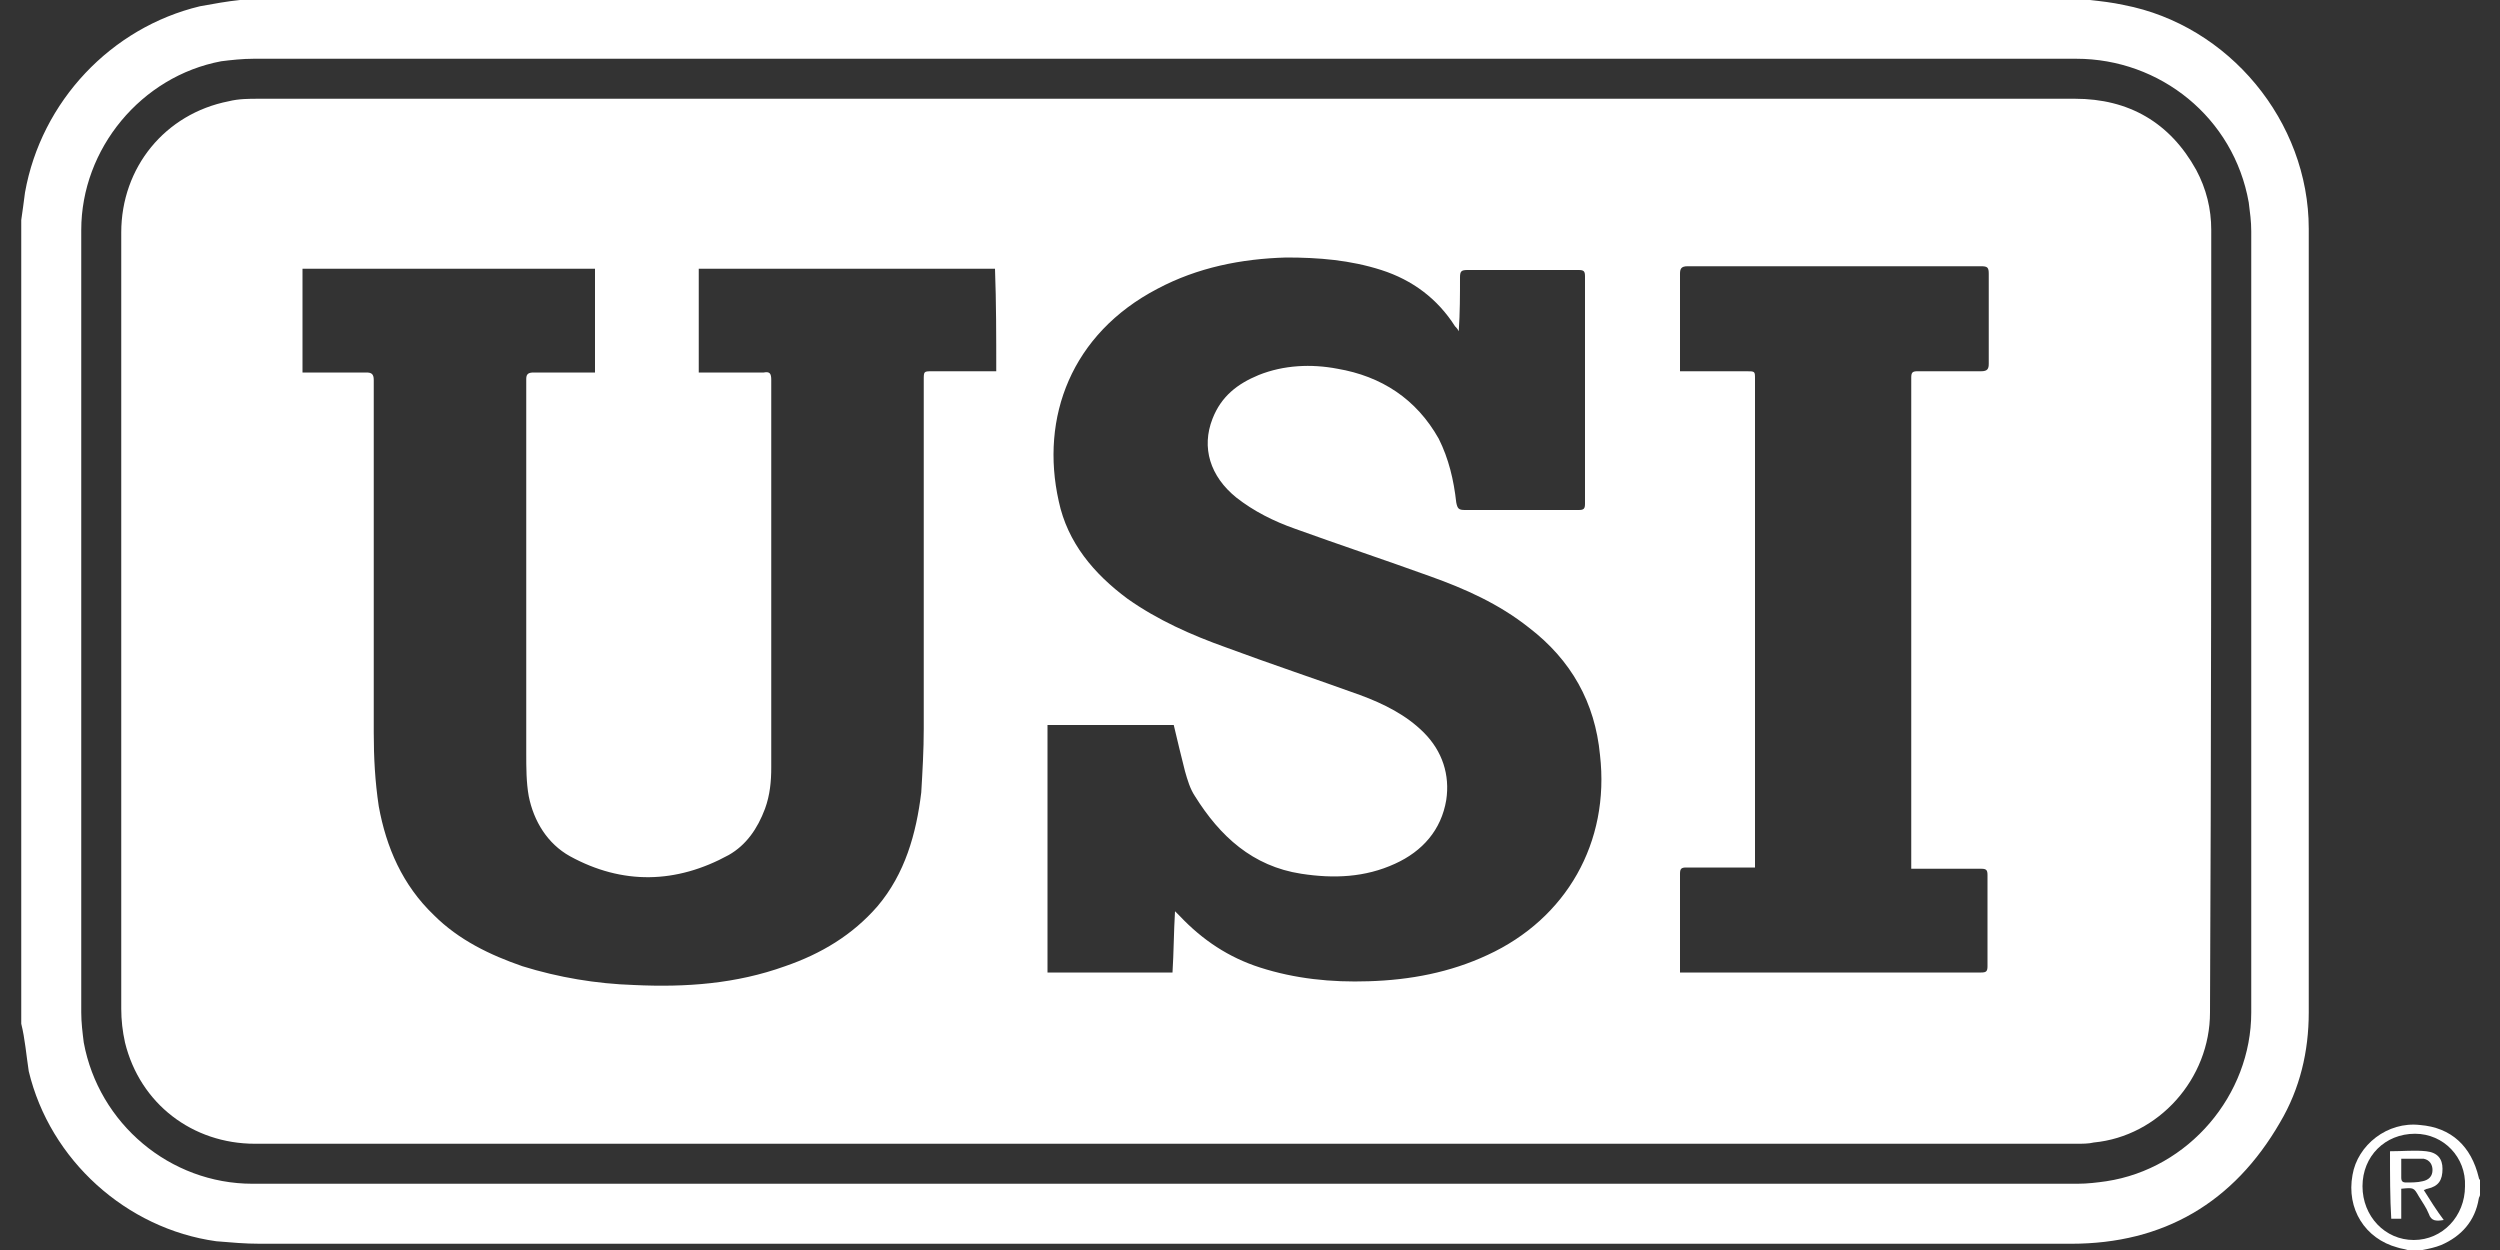 <?xml version="1.0" encoding="utf-8"?>
<!-- Generator: Adobe Illustrator 25.2.1, SVG Export Plug-In . SVG Version: 6.00 Build 0)  -->
<svg version="1.1" id="Layer_1" xmlns="http://www.w3.org/2000/svg" xmlns:xlink="http://www.w3.org/1999/xlink" x="0px" y="0px"
	 viewBox="0 0 200 100" style="enable-background:new 0 0 200 100;" xml:space="preserve">
<rect x="0" y="0" width="200" height="100" fill="#333333" stroke="none"/>
<style type="text/css">
	.st0{fill:#FFFFFF;}
	.st1{fill-rule:evenodd;clip-rule:evenodd;fill:#FFFFFF;}
</style>
<g>
	<path class="st0" d="M1.7,81.9c0-21.4,0-42.9,0-64.3c0.1-0.7,0.2-1.4,0.3-2.2C3.3,8.1,8.9,2.2,16,0.5c1.1-0.2,2.2-0.4,3.2-0.5
		c49.3,0,98.7,0,148,0c0.9,0.1,1.8,0.2,2.7,0.4c8.4,1.6,14.8,9.3,14.8,17.9c0,20.9,0,41.8,0,62.7c0,3.1-0.7,6.1-2.3,8.8
		c-3.7,6.4-9.3,9.7-16.7,9.7c-48.3,0-96.6,0-144.9,0c-1.2,0-2.3-0.1-3.5-0.2c-7.2-1-13.3-6.5-15-13.6C2.1,84.4,2,83.1,1.7,81.9z
		 M93.3,4.7c-24.3,0-48.6,0-73,0c-0.9,0-1.8,0.1-2.6,0.2C11.3,6.1,6.5,11.9,6.5,18.4c0,20.9,0,41.7,0,62.6c0,0.8,0.1,1.6,0.2,2.4
		c1.2,6.5,6.9,11.3,13.5,11.3c48.7,0,97.3,0,146,0c0.8,0,1.6-0.1,2.3-0.2c6.6-1,11.6-6.9,11.6-13.5c0-20.8,0-41.7,0-62.5
		c0-0.8-0.1-1.5-0.2-2.3c-1.2-6.8-7.1-11.5-13.8-11.5C141.8,4.7,117.6,4.7,93.3,4.7z"/>
	<path class="st1" d="M192.6,100c-0.3-0.1-0.5-0.1-0.8-0.2c-2.6-0.7-4.1-3.1-3.6-5.8c0.4-2.4,2.8-4.3,5.4-4c2.5,0.2,4.1,1.7,4.7,4.2
		c0,0.1,0.1,0.2,0.1,0.2c0,0.4,0,0.8,0,1.2c0,0.1-0.1,0.2-0.1,0.3c-0.3,1.8-1.4,3-3,3.7c-0.5,0.2-1,0.3-1.5,0.4
		C193.3,100,192.9,100,192.6,100z M193.2,90.7c-2.4,0-4.2,1.8-4.2,4.2c0,2.4,1.8,4.3,4.1,4.3c2.3,0,4.1-1.9,4.1-4.3
		C197.3,92.6,195.5,90.7,193.2,90.7z"/>
	<path class="st1" d="M191.2,92.1c1,0,2-0.1,2.9,0c0.9,0.1,1.3,0.6,1.3,1.4c0,0.9-0.3,1.4-1.2,1.6c-0.1,0-0.2,0.1-0.3,0.1
		c0.5,0.8,1,1.6,1.6,2.4c-0.6,0.1-1,0.1-1.2-0.5c-0.2-0.5-0.5-0.9-0.8-1.4c-0.4-0.7-0.4-0.7-1.4-0.6c0,0.8,0,1.6,0,2.4
		c-0.3,0-0.6,0-0.8,0C191.2,95.9,191.2,94,191.2,92.1z M192.1,92.7c0,0.6,0,1.1,0,1.5c0,0.3,0.1,0.4,0.4,0.4c0.4,0,0.9,0,1.3-0.1
		c0.5-0.1,0.8-0.4,0.8-0.9c0-0.4-0.2-0.8-0.7-0.9C193.3,92.7,192.7,92.7,192.1,92.7z"/>
	<path class="st1" d="M176.9,18.4c0-1.7-0.4-3.3-1.2-4.8c-2.1-3.8-5.4-5.7-9.7-5.7c-24.2,0-48.5,0-72.7,0c-24.2,0-48.4,0-72.6,0
		c-0.8,0-1.6,0-2.4,0.2c-5.1,1-8.6,5.3-8.6,10.5c0,20.7,0,41.4,0,62.1c0,0.9,0.1,1.8,0.3,2.7c1.2,4.9,5.4,8.1,10.4,8.1
		c48.6,0,97.1,0,145.7,0c0.5,0,1,0,1.4-0.1c5.2-0.5,9.3-5.1,9.3-10.4C176.9,60.2,176.9,39.3,176.9,18.4z M79.7,29.7
		c-0.2,0-0.4,0-0.6,0c-1.5,0-3,0-4.5,0c-0.7,0-0.7,0-0.7,0.7c0,9.3,0,18.6,0,27.9c0,1.7-0.1,3.4-0.2,5.1c-0.4,3.3-1.3,6.5-3.5,9.1
		c-2,2.3-4.5,3.8-7.4,4.8c-3.9,1.4-7.9,1.7-12.1,1.5c-3-0.1-6-0.6-8.9-1.5c-2.6-0.9-5.1-2.1-7.1-4.1c-2.5-2.4-3.8-5.4-4.4-8.7
		c-0.3-2-0.4-3.9-0.4-5.9c0-9.4,0-18.8,0-28.2c0-0.5-0.2-0.6-0.6-0.6c-1.5,0-3,0-4.4,0c-0.2,0-0.4,0-0.7,0c0-2.8,0-5.5,0-8.3
		c7.8,0,15.6,0,23.4,0c0,2.7,0,5.5,0,8.3c-0.2,0-0.4,0-0.6,0c-1.4,0-2.9,0-4.3,0c-0.4,0-0.6,0.1-0.6,0.5c0,10,0,20,0,30
		c0,1.1,0,2.3,0.2,3.4c0.4,2,1.5,3.8,3.3,4.8c4.2,2.3,8.5,2.2,12.7-0.1c1.4-0.8,2.3-2.1,2.9-3.7c0.4-1.1,0.5-2.2,0.5-3.3
		c0-10.3,0-20.6,0-31c0-0.5-0.1-0.7-0.6-0.6c-1.5,0-3,0-4.5,0c-0.2,0-0.4,0-0.7,0c0-2.8,0-5.5,0-8.3c7.9,0,15.8,0,23.7,0
		C79.7,24.2,79.7,26.9,79.7,29.7z M119,76.4c-3,1.4-6.2,2-9.5,2.1c-3,0.1-5.9-0.2-8.7-1.1c-2.5-0.8-4.6-2.2-6.4-4.1
		c-0.1-0.1-0.2-0.2-0.4-0.4c-0.1,1.7-0.1,3.3-0.2,4.9c-3.3,0-6.6,0-10,0c0-6.6,0-13.2,0-19.8c3.4,0,6.8,0,10.1,0
		c0.3,1.3,0.6,2.5,0.9,3.7c0.2,0.7,0.4,1.4,0.8,2c2,3.2,4.6,5.6,8.5,6.2c2.6,0.4,5.1,0.3,7.5-0.8c2.2-1,3.7-2.7,4.1-5.1
		c0.3-2-0.3-3.9-1.8-5.4c-1.4-1.4-3.2-2.3-5.1-3c-3.6-1.3-7.2-2.5-10.7-3.8c-2.8-1-5.5-2.2-7.9-3.9c-2.7-2-4.8-4.5-5.5-7.8
		c-1.5-6.7,1-13.4,7.9-17c3.2-1.7,6.7-2.4,10.3-2.5c2.6,0,5.1,0.2,7.6,1c2.5,0.8,4.5,2.3,5.9,4.5c0.1,0.1,0.2,0.2,0.3,0.4
		c0.1-1.5,0.1-2.9,0.1-4.3c0-0.5,0.1-0.6,0.6-0.6c3,0,5.9,0,8.9,0c0.4,0,0.5,0.1,0.5,0.5c0,6.1,0,12.1,0,18.2c0,0.4-0.1,0.5-0.5,0.5
		c-3,0-6.1,0-9.1,0c-0.5,0-0.6-0.1-0.7-0.6c-0.2-1.8-0.6-3.5-1.4-5.1c-1.8-3.2-4.6-5-8.1-5.6c-2.1-0.4-4.3-0.3-6.3,0.5
		c-1.7,0.7-3,1.7-3.7,3.5c-0.9,2.3-0.2,4.6,1.9,6.3c1.4,1.1,3,1.9,4.7,2.5c3.6,1.3,7.2,2.5,10.8,3.8c2.8,1,5.5,2.2,7.9,4.1
		c3.4,2.6,5.3,6,5.7,10.2C128.8,67.4,125.3,73.5,119,76.4z M152.9,69.2c0,0.1,0,0.2,0,0.3c0.2,0,0.3,0,0.5,0c1.7,0,3.4,0,5.1,0
		c0.4,0,0.5,0.1,0.5,0.5c0,2.4,0,4.9,0,7.3c0,0.4-0.1,0.5-0.5,0.5c-1.8,0-3.6,0-5.4,0c-6,0-11.9,0-17.9,0c-0.2,0-0.5,0-0.8,0
		c0-0.2,0-0.4,0-0.5c0-2.5,0-4.9,0-7.4c0-0.4,0.1-0.5,0.5-0.5c1.6,0,3.3,0,4.9,0c0.2,0,0.4,0,0.6,0c0-0.2,0-0.4,0-0.6
		c0-12.8,0-25.7,0-38.5c0-0.6,0-0.6-0.7-0.6c-1.5,0-3.1,0-4.6,0c-0.2,0-0.4,0-0.7,0c0-0.2,0-0.4,0-0.5c0-2.4,0-4.8,0-7.3
		c0-0.4,0.1-0.6,0.6-0.6c7.8,0,15.7,0,23.5,0c0.5,0,0.6,0.1,0.6,0.6c0,2.4,0,4.8,0,7.2c0,0.4-0.1,0.6-0.6,0.6c-1.7,0-3.4,0-5.1,0
		c-0.4,0-0.5,0.1-0.5,0.5C152.9,43.2,152.9,56.2,152.9,69.2z"/>
</g>
</svg>

